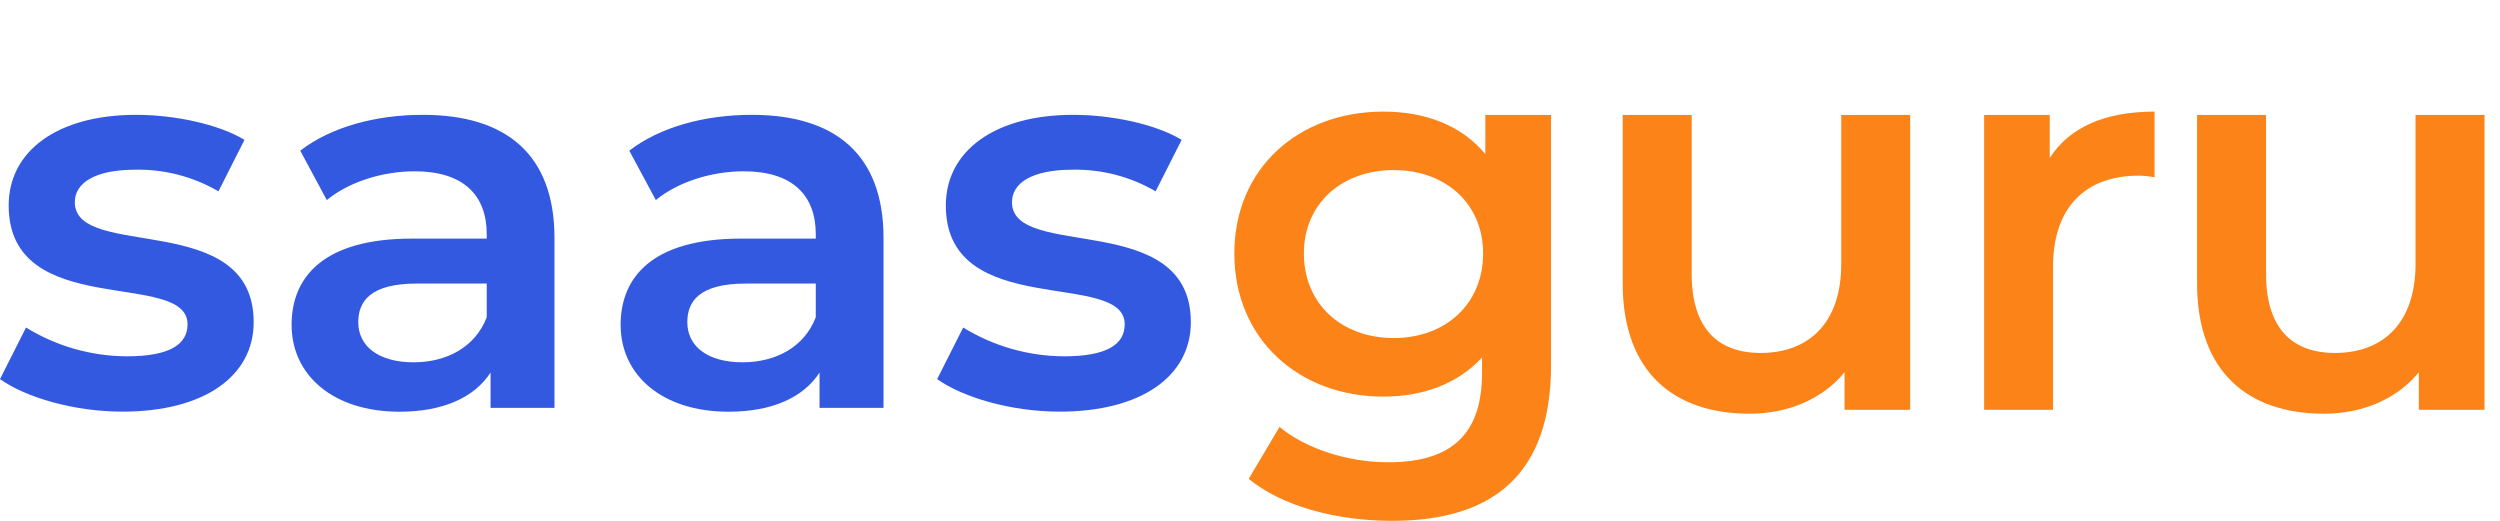 <svg width="192" height="40" viewBox="0 0 192 40" fill="none" xmlns="http://www.w3.org/2000/svg">
<path d="M9.406 31.614C15.652 31.614 19.483 28.909 19.483 24.742C19.483 16.032 5.746 20.034 5.746 15.531C5.746 14.07 7.243 13.033 10.407 13.033C12.641 12.991 14.845 13.569 16.778 14.694L18.776 10.74C16.778 9.532 13.401 8.819 10.449 8.819C4.455 8.819 0.666 11.571 0.666 15.779C0.666 24.66 14.403 20.658 14.403 24.907C14.403 26.451 13.03 27.365 9.742 27.365C7.007 27.353 4.326 26.587 1.998 25.155L0 29.115C1.998 30.535 5.705 31.614 9.406 31.614ZM32.472 8.819C28.889 8.819 25.435 9.738 23.06 11.571L25.099 15.366C26.767 13.987 29.348 13.156 31.847 13.156C35.548 13.156 37.381 14.948 37.381 17.989V18.325H31.635C24.893 18.325 22.394 21.236 22.394 24.949C22.394 28.826 25.6 31.62 30.68 31.62C34.01 31.62 36.426 30.535 37.675 28.614V31.325H42.584V18.284C42.584 11.866 38.883 8.819 32.472 8.819ZM31.765 27.825C29.101 27.825 27.515 26.616 27.515 24.742C27.515 23.116 28.476 21.778 32.012 21.778H37.381V24.365C36.508 26.658 34.304 27.825 31.765 27.825ZM57.736 8.819C54.159 8.819 50.705 9.738 48.33 11.571L50.369 15.366C52.037 13.987 54.618 13.156 57.117 13.156C60.818 13.156 62.651 14.948 62.651 17.989V18.325H56.905C50.163 18.325 47.664 21.236 47.664 24.949C47.664 28.826 50.87 31.62 55.95 31.62C59.28 31.62 61.696 30.535 62.94 28.614V31.325H67.855V18.284C67.855 11.866 64.148 8.819 57.736 8.819ZM57.029 27.825C54.365 27.825 52.786 26.616 52.786 24.742C52.786 23.116 53.74 21.778 57.282 21.778H62.651V24.365C61.779 26.658 59.569 27.825 57.029 27.825ZM81.385 31.614C87.626 31.614 91.457 28.909 91.457 24.742C91.457 16.032 77.72 20.034 77.72 15.531C77.72 14.07 79.223 13.033 82.381 13.033C84.621 12.991 86.825 13.569 88.752 14.694L90.75 10.74C88.752 9.532 85.381 8.819 82.423 8.819C76.429 8.819 72.64 11.571 72.64 15.779C72.64 24.66 86.377 20.658 86.377 24.907C86.377 26.451 85.004 27.365 81.716 27.365C78.981 27.353 76.305 26.587 73.972 25.155L71.974 29.115C73.972 30.535 77.679 31.614 81.385 31.614Z" fill="#3259E0"/>
<path d="M114.075 8.825V11.836C112.213 9.591 109.414 8.571 106.237 8.571C99.755 8.571 94.798 12.897 94.798 19.468C94.798 26.045 99.755 30.459 106.237 30.459C109.29 30.459 111.959 29.481 113.822 27.447V28.632C113.822 33.211 111.618 35.504 106.62 35.504C103.485 35.504 100.261 34.443 98.269 32.787L95.9 36.776C98.482 38.898 102.678 40 106.915 40C114.841 40 119.12 36.27 119.12 28.043V8.825H114.075ZM107.045 25.962C103.019 25.962 100.138 23.328 100.138 19.468C100.138 15.655 103.019 13.062 107.045 13.062C111.028 13.062 113.904 15.649 113.904 19.468C113.904 23.328 111.028 25.962 107.045 25.962ZM141.408 8.825V20.275C141.408 24.813 138.903 27.106 135.22 27.106C131.873 27.106 129.922 25.155 129.922 21.041V8.825H124.624V21.761C124.624 28.591 128.567 31.773 134.371 31.773C137.294 31.773 139.964 30.665 141.661 28.591V31.473H146.7V8.825H141.408ZM157.42 12.131V8.825H152.381V31.473H157.673V20.488C157.673 15.867 160.219 13.492 164.244 13.492C164.657 13.492 165.069 13.539 165.47 13.616V8.571C161.698 8.571 158.946 9.756 157.42 12.131ZM185.513 8.825V20.275C185.513 24.813 183.014 27.106 179.325 27.106C175.978 27.106 174.033 25.155 174.033 21.041V8.825H168.735V21.761C168.735 28.591 172.677 31.773 178.482 31.773C181.405 31.773 184.075 30.665 185.766 28.591V31.473H190.811V8.825H185.513Z" fill="#FB8317"/>
</svg>
